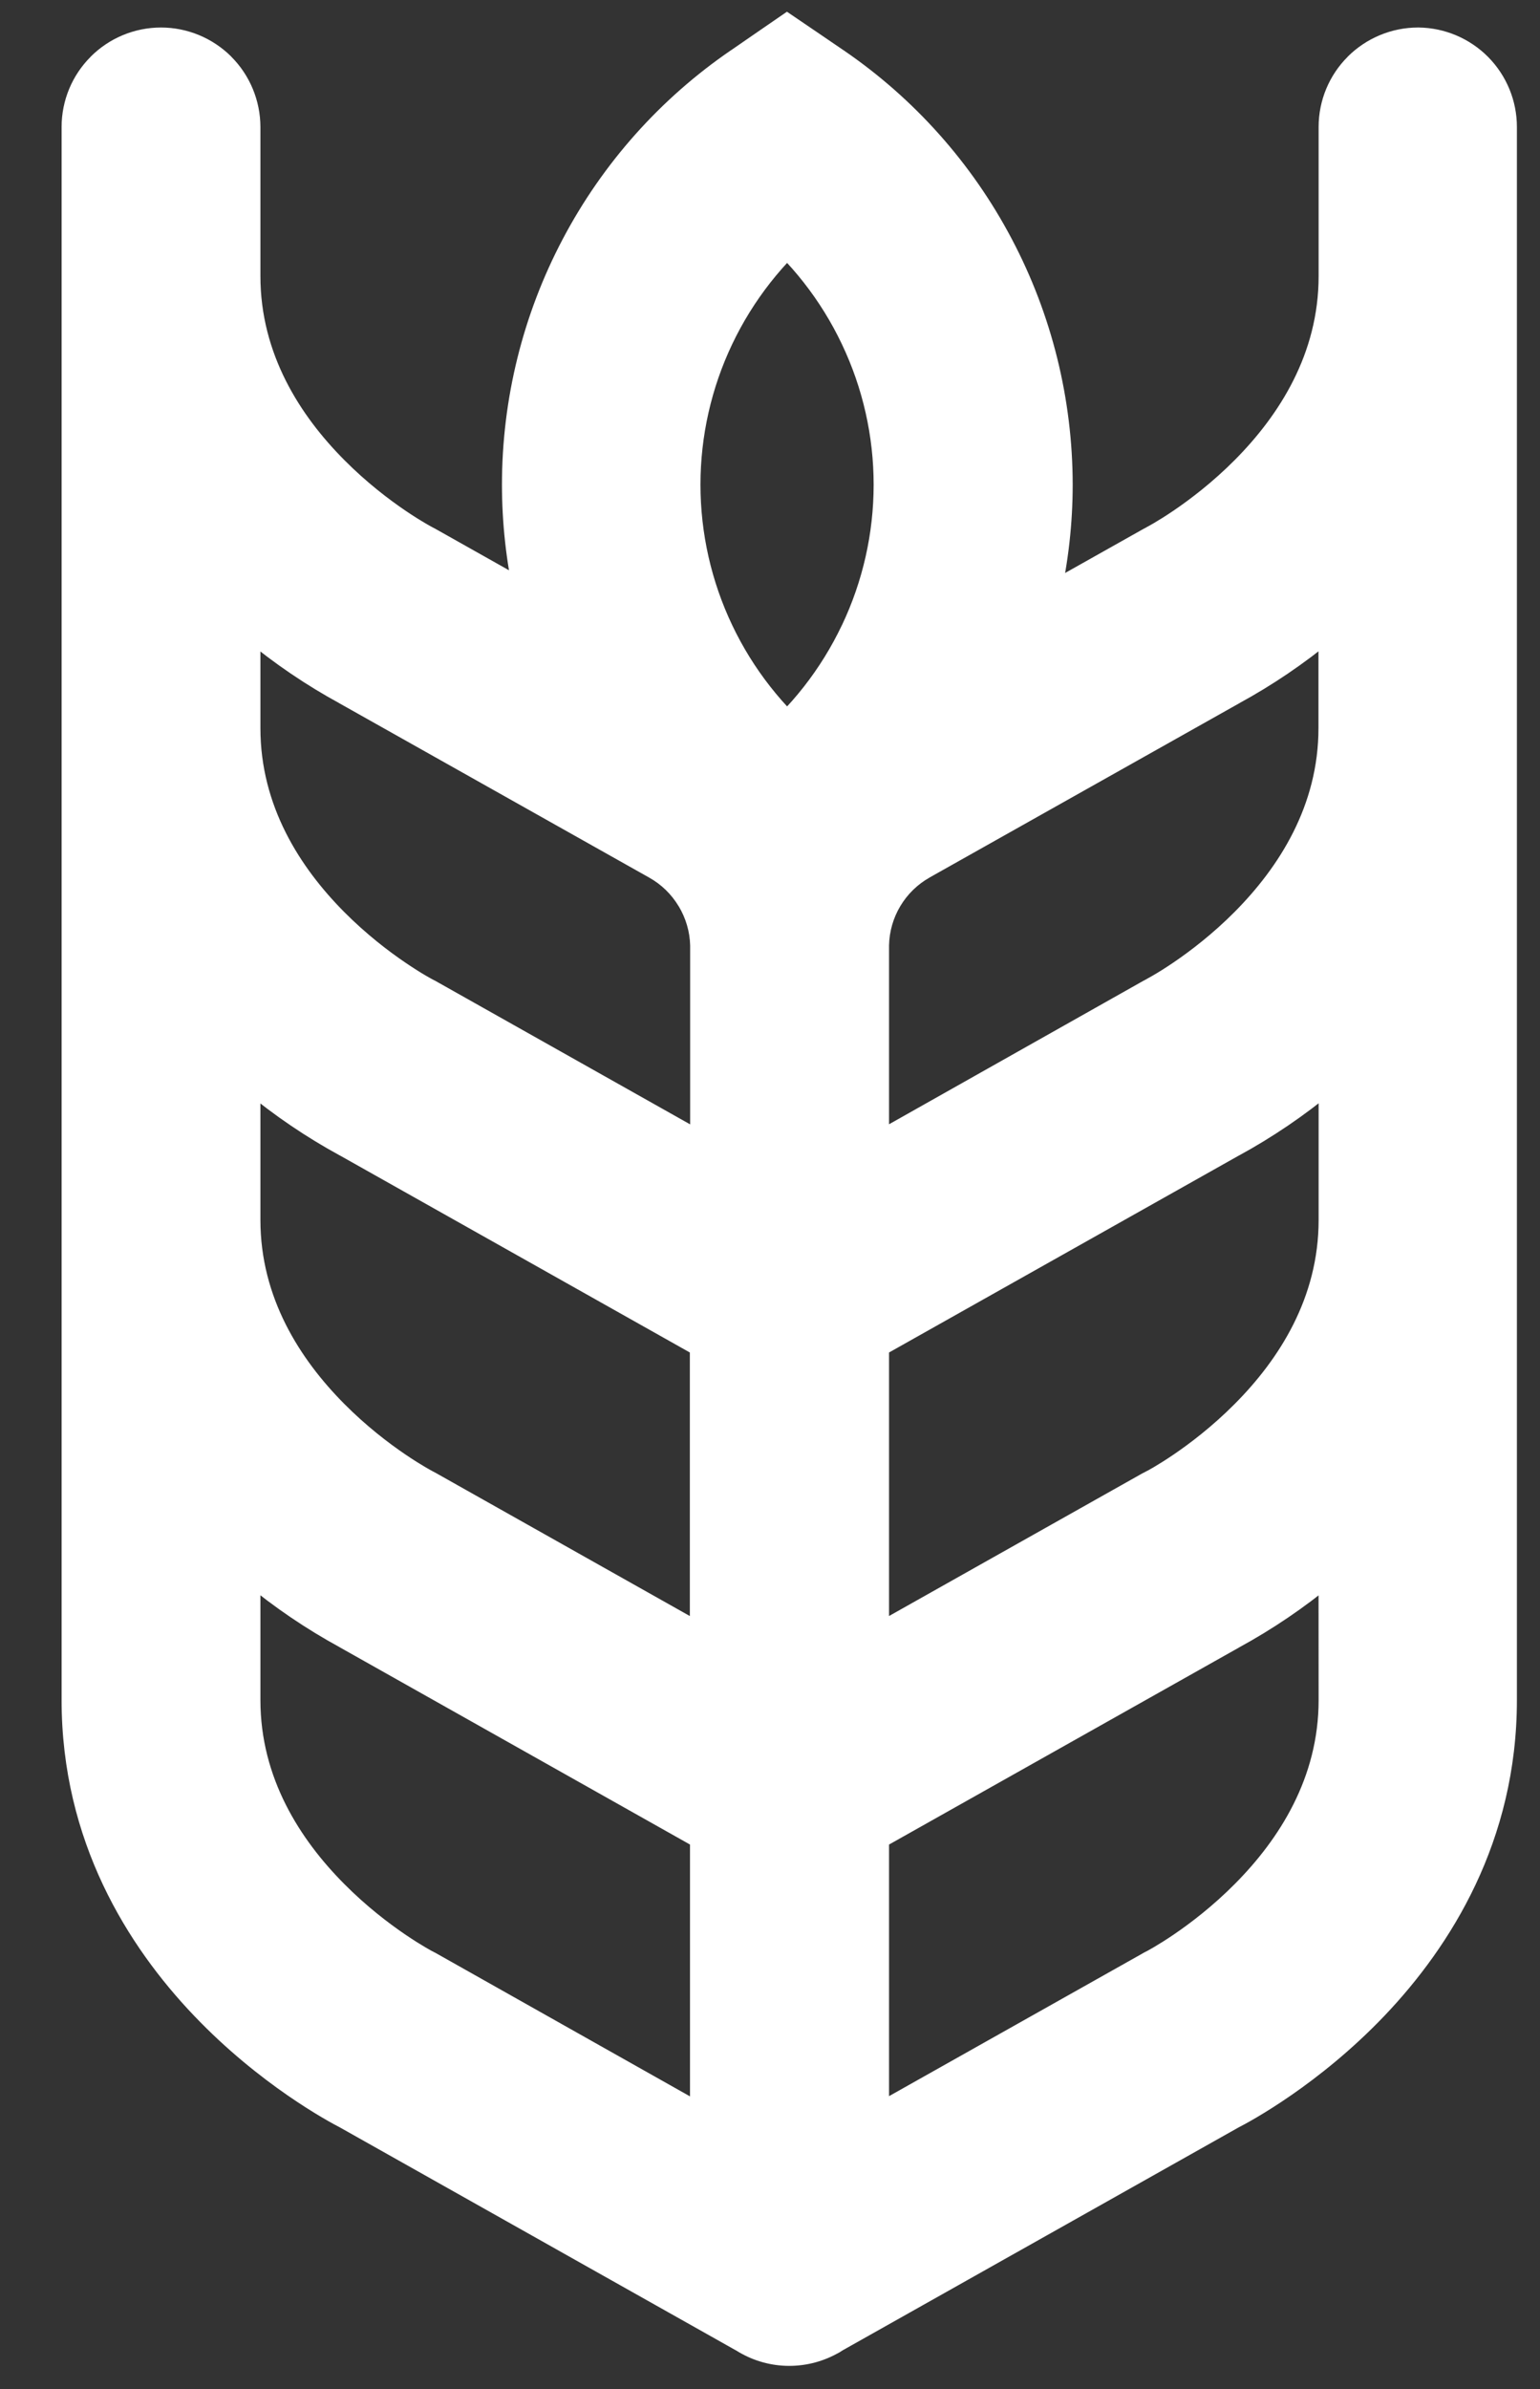 <svg width="20" height="31" viewBox="0 0 20 31" fill="none" xmlns="http://www.w3.org/2000/svg">
<rect x="0" y="0" width="20" height="31" fill="#333333" stroke="none"/>
<path d="M10.559 1.229C11.382 1.791 12.056 2.546 12.521 3.428C12.987 4.31 13.23 5.292 13.23 6.289C13.23 7.197 13.026 8.091 12.639 8.909L15.188 7.477L15.213 7.463C15.251 7.444 17.825 6.105 17.825 3.583V1.647C17.825 1.491 17.887 1.341 17.998 1.23C18.109 1.12 18.259 1.057 18.416 1.057C18.571 1.058 18.72 1.122 18.829 1.232C18.938 1.343 19 1.492 19 1.647V22.061C19 25.25 16.019 26.854 15.751 26.991L10.562 29.91C10.557 29.913 10.553 29.919 10.549 29.919C10.458 29.972 10.355 30 10.25 30H10.247C10.143 30 10.042 29.971 9.952 29.919C9.948 29.917 9.943 29.913 9.938 29.91L4.749 26.991C4.483 26.854 1.5 25.251 1.5 22.061V1.647C1.5 1.491 1.562 1.341 1.673 1.23C1.784 1.12 1.934 1.057 2.091 1.057C2.247 1.057 2.398 1.12 2.509 1.23C2.619 1.341 2.682 1.491 2.682 1.647V3.583C2.682 6.11 5.267 7.45 5.295 7.464L5.319 7.477L7.787 8.865C7.414 8.059 7.219 7.18 7.219 6.289C7.219 5.292 7.462 4.31 7.928 3.428C8.393 2.546 9.067 1.791 9.891 1.229L10.223 1L10.559 1.229ZM2.682 22.061C2.682 24.584 5.257 25.923 5.295 25.942L5.319 25.955L9.661 28.4V23.526L4.749 20.762C3.956 20.329 3.254 19.748 2.682 19.049V22.061ZM17.823 19.051C17.251 19.75 16.549 20.332 15.756 20.764L10.846 23.526V28.398L15.188 25.955C15.196 25.95 15.204 25.945 15.213 25.941C15.258 25.918 17.825 24.58 17.825 22.061L17.823 19.051ZM2.682 15.831C2.682 18.353 5.255 19.692 5.295 19.712L5.319 19.725L9.659 22.167V17.141L4.749 14.379C3.956 13.947 3.254 13.366 2.682 12.667V15.831ZM17.823 12.665C17.251 13.364 16.549 13.947 15.756 14.379L10.846 17.141V22.167L15.188 19.725C15.196 19.72 15.204 19.716 15.213 19.712C15.243 19.697 17.825 18.357 17.825 15.831V14.199L17.823 12.665ZM2.682 9.449C2.682 11.974 5.262 13.313 5.295 13.33L5.319 13.343L9.663 15.787V12.251C9.655 11.95 9.569 11.656 9.414 11.398C9.259 11.141 9.039 10.927 8.776 10.779L4.749 8.515C3.956 8.082 3.254 7.5 2.682 6.801V9.449ZM17.823 6.8C17.251 7.499 16.549 8.081 15.756 8.513L11.729 10.777C11.467 10.925 11.248 11.139 11.093 11.396C10.938 11.654 10.853 11.948 10.846 12.249V15.787L15.185 13.341L15.211 13.327C15.25 13.307 17.823 11.968 17.823 9.447V6.8ZM10.223 2.453C9.653 2.917 9.193 3.502 8.877 4.165C8.561 4.829 8.397 5.554 8.397 6.289C8.397 7.024 8.561 7.75 8.877 8.413C9.193 9.077 9.653 9.661 10.223 10.125C10.792 9.661 11.251 9.076 11.566 8.413C11.882 7.75 12.046 7.024 12.046 6.289C12.046 5.554 11.882 4.829 11.566 4.166C11.251 3.503 10.792 2.917 10.223 2.453Z" fill="white"></path>
<path d="M10.559 1.229L10.954 0.651L10.952 0.65L10.559 1.229ZM12.521 3.428L13.14 3.101L13.14 3.101L12.521 3.428ZM13.23 6.289H13.931V6.289L13.23 6.289ZM12.639 8.909L12.006 8.61L11.066 10.596L12.982 9.519L12.639 8.909ZM15.188 7.477L14.856 6.86L14.845 6.866L15.188 7.477ZM15.213 7.463L14.896 6.838L14.889 6.842L14.881 6.847L15.213 7.463ZM17.825 3.583L18.525 3.583V3.583H17.825ZM17.825 1.647L17.125 1.647V1.647H17.825ZM17.998 1.23L17.503 0.735L17.503 0.736L17.998 1.23ZM18.416 1.057L18.424 0.357H18.416V1.057ZM18.829 1.232L19.327 0.74L19.327 0.74L18.829 1.232ZM19 1.647H19.7V1.647L19 1.647ZM15.751 26.991L15.432 26.368L15.42 26.374L15.408 26.381L15.751 26.991ZM10.562 29.91L10.218 29.3L10.197 29.312L10.177 29.325L10.562 29.91ZM10.549 29.919L10.493 29.221L10.333 29.234L10.194 29.315L10.549 29.919ZM10.25 30L10.251 29.3H10.25V30ZM10.247 30L10.245 30.7H10.247V30ZM9.952 29.919L10.307 29.316L10.286 29.303L10.265 29.293L9.952 29.919ZM9.938 29.91L10.313 29.319L10.297 29.309L10.282 29.3L9.938 29.91ZM4.749 26.991L5.092 26.381L5.081 26.375L5.07 26.369L4.749 26.991ZM1.5 1.647L0.8 1.647V1.647H1.5ZM1.673 1.23L1.178 0.735L1.178 0.736L1.673 1.23ZM2.091 1.057L2.091 0.357H2.091V1.057ZM2.509 1.23L3.004 0.736L3.004 0.735L2.509 1.23ZM2.682 1.647H3.382L3.382 1.647L2.682 1.647ZM2.682 3.583H1.982V3.583L2.682 3.583ZM5.295 7.464L5.618 6.843L5.609 6.838L5.295 7.464ZM5.319 7.477L5.663 6.867L5.653 6.861L5.642 6.856L5.319 7.477ZM7.787 8.865L7.444 9.475L9.334 10.539L8.422 8.571L7.787 8.865ZM7.219 6.289L6.519 6.289V6.289H7.219ZM7.928 3.428L7.309 3.101L7.309 3.101L7.928 3.428ZM9.891 1.229L10.285 1.807L10.287 1.805L9.891 1.229ZM10.223 1L10.616 0.421L10.22 0.152L9.826 0.423L10.223 1ZM5.295 25.942L5.618 25.321L5.611 25.318L5.295 25.942ZM5.319 25.955L5.663 25.345L5.653 25.339L5.642 25.334L5.319 25.955ZM9.661 28.4L9.318 29.01L10.361 29.598V28.4H9.661ZM9.661 23.526H10.361V23.117L10.005 22.916L9.661 23.526ZM4.749 20.762L5.092 20.152L5.084 20.147L4.749 20.762ZM2.682 19.049L3.223 18.605L1.982 17.088V19.049H2.682ZM17.823 19.051L18.523 19.05L18.522 17.091L17.281 18.608L17.823 19.051ZM15.756 20.764L15.421 20.149L15.413 20.154L15.756 20.764ZM10.846 23.526L10.502 22.916L10.146 23.117V23.526H10.846ZM10.846 28.398H10.146V29.594L11.189 29.008L10.846 28.398ZM15.188 25.955L15.531 26.565L15.535 26.563L15.188 25.955ZM15.213 25.941L15.509 26.576L15.52 26.571L15.53 26.565L15.213 25.941ZM17.825 22.061H18.525V22.061L17.825 22.061ZM5.295 19.712L5.618 19.091L5.611 19.087L5.295 19.712ZM5.319 19.725L5.663 19.115L5.653 19.109L5.642 19.104L5.319 19.725ZM9.659 22.167L9.316 22.777L10.359 23.364V22.167H9.659ZM9.659 17.141H10.359V16.731L10.002 16.53L9.659 17.141ZM4.749 14.379L5.092 13.769L5.084 13.764L4.749 14.379ZM2.682 12.667L3.223 12.223L1.982 10.708V12.667H2.682ZM17.823 12.665L18.523 12.664L18.521 10.707L17.282 12.222L17.823 12.665ZM15.756 14.379L15.421 13.764L15.413 13.769L15.756 14.379ZM10.846 17.141L10.502 16.53L10.146 16.731V17.141H10.846ZM10.846 22.167H10.146V23.364L11.189 22.777L10.846 22.167ZM15.188 19.725L15.531 20.335L15.535 20.332L15.188 19.725ZM15.213 19.712L15.509 20.346L15.518 20.342L15.528 20.337L15.213 19.712ZM17.825 14.199H18.525L18.525 14.198L17.825 14.199ZM2.682 9.449H1.982V9.449L2.682 9.449ZM5.295 13.33L4.971 13.951L4.972 13.951L5.295 13.33ZM5.319 13.343L5.663 12.733L5.653 12.727L5.642 12.722L5.319 13.343ZM9.663 15.787L9.32 16.397L10.363 16.984V15.787H9.663ZM9.663 12.251H10.363V12.242L10.363 12.233L9.663 12.251ZM9.414 11.398L10.014 11.037L10.014 11.037L9.414 11.398ZM8.776 10.779L8.433 11.389L8.433 11.389L8.776 10.779ZM4.749 8.515L5.092 7.904L5.084 7.9L4.749 8.515ZM2.682 6.801L3.223 6.357L1.982 4.84V6.801H2.682ZM17.823 6.8H18.523V4.839L17.282 6.356L17.823 6.8ZM15.756 8.513L15.421 7.898L15.413 7.903L15.756 8.513ZM11.729 10.777L11.385 10.167L11.384 10.168L11.729 10.777ZM11.093 11.396L10.493 11.036L10.492 11.036L11.093 11.396ZM10.846 12.249L10.146 12.232L10.146 12.24V12.249H10.846ZM10.846 15.787H10.146V16.985L11.189 16.397L10.846 15.787ZM15.185 13.341L14.854 12.724L14.842 12.731L15.185 13.341ZM15.211 13.327L14.887 12.707L14.879 12.711L15.211 13.327ZM10.223 2.453L10.665 1.91L10.223 1.551L9.781 1.91L10.223 2.453ZM8.877 4.165L8.245 3.864L8.245 3.864L8.877 4.165ZM8.397 6.289L7.697 6.289V6.289H8.397ZM8.877 8.413L8.245 8.714L8.245 8.714L8.877 8.413ZM10.223 10.125L9.781 10.668L10.223 11.027L10.665 10.668L10.223 10.125ZM11.566 8.413L12.199 8.714L12.199 8.714L11.566 8.413ZM12.046 6.289H12.746V6.289L12.046 6.289ZM11.566 4.166L12.199 3.865L12.199 3.865L11.566 4.166ZM10.559 1.229L10.164 1.807C10.893 2.305 11.49 2.974 11.902 3.755L12.521 3.428L13.14 3.101C12.622 2.118 11.871 1.277 10.954 0.651L10.559 1.229ZM12.521 3.428L11.902 3.755C12.315 4.536 12.53 5.406 12.53 6.289L13.23 6.289L13.931 6.289C13.93 5.178 13.659 4.083 13.14 3.101L12.521 3.428ZM13.23 6.289H12.53C12.53 7.091 12.35 7.883 12.006 8.61L12.639 8.909L13.271 9.209C13.702 8.298 13.931 7.302 13.931 6.289H13.23ZM12.639 8.909L12.982 9.519L15.53 8.087L15.188 7.477L14.845 6.866L12.296 8.299L12.639 8.909ZM15.188 7.477L15.519 8.093L15.545 8.079L15.213 7.463L14.881 6.847L14.856 6.86L15.188 7.477ZM15.213 7.463L15.529 8.087C15.585 8.059 16.31 7.679 17.03 6.955C17.75 6.23 18.525 5.098 18.525 3.583L17.825 3.583L17.125 3.583C17.125 4.59 16.613 5.388 16.037 5.968C15.46 6.548 14.878 6.848 14.896 6.838L15.213 7.463ZM17.825 3.583H18.525V1.647H17.825H17.125V3.583H17.825ZM17.825 1.647L18.525 1.648C18.525 1.677 18.514 1.705 18.493 1.725L17.998 1.23L17.503 0.736C17.261 0.977 17.125 1.305 17.125 1.647L17.825 1.647ZM17.998 1.23L18.493 1.725C18.474 1.744 18.447 1.757 18.416 1.757V1.057V0.357C18.072 0.357 17.744 0.495 17.503 0.735L17.998 1.23ZM18.416 1.057L18.408 1.757C18.377 1.756 18.35 1.744 18.331 1.725L18.829 1.232L19.327 0.74C19.089 0.5 18.765 0.361 18.424 0.357L18.416 1.057ZM18.829 1.232L18.331 1.725C18.312 1.705 18.3 1.677 18.3 1.648L19 1.647L19.7 1.647C19.7 1.307 19.565 0.981 19.327 0.74L18.829 1.232ZM19 1.647H18.3V22.061H19H19.7V1.647H19ZM19 22.061H18.3C18.3 23.42 17.669 24.454 16.969 25.188C16.265 25.926 15.529 26.319 15.432 26.368L15.751 26.991L16.07 27.614C16.241 27.527 17.129 27.049 17.983 26.154C18.84 25.254 19.7 23.891 19.7 22.061H19ZM15.751 26.991L15.408 26.381L10.218 29.3L10.562 29.91L10.905 30.52L16.094 27.601L15.751 26.991ZM10.562 29.91L10.177 29.325C10.134 29.354 10.103 29.381 10.094 29.389C10.089 29.393 10.084 29.398 10.086 29.396C10.086 29.396 10.087 29.395 10.089 29.394C10.091 29.392 10.093 29.39 10.097 29.386C10.107 29.377 10.145 29.345 10.2 29.313C10.256 29.28 10.357 29.232 10.493 29.221L10.549 29.919L10.604 30.617C10.743 30.606 10.846 30.557 10.905 30.523C10.962 30.489 11.001 30.455 11.014 30.445C11.021 30.438 11.027 30.433 11.028 30.432C11.03 30.43 11.027 30.433 11.023 30.436C11.016 30.442 10.987 30.468 10.946 30.495L10.562 29.91ZM10.549 29.919L10.194 29.315C10.212 29.305 10.231 29.3 10.251 29.3L10.25 30L10.249 30.7C10.479 30.7 10.705 30.639 10.903 30.523L10.549 29.919ZM10.25 30V29.3H10.247V30V30.7H10.25V30ZM10.247 30L10.249 29.3C10.271 29.3 10.291 29.306 10.307 29.316L9.952 29.919L9.597 30.522C9.792 30.637 10.016 30.699 10.245 30.7L10.247 30ZM9.952 29.919L10.265 29.293C10.288 29.304 10.305 29.315 10.317 29.322C10.328 29.329 10.337 29.334 10.34 29.336C10.341 29.337 10.342 29.338 10.342 29.338C10.342 29.338 10.342 29.338 10.341 29.338C10.341 29.337 10.341 29.337 10.341 29.337C10.34 29.337 10.339 29.336 10.338 29.335C10.334 29.333 10.325 29.326 10.313 29.319L9.938 29.91L9.564 30.502C9.554 30.495 9.547 30.491 9.546 30.489C9.545 30.489 9.544 30.488 9.545 30.489C9.546 30.49 9.548 30.491 9.551 30.493C9.556 30.497 9.567 30.504 9.58 30.512C9.594 30.521 9.614 30.533 9.639 30.545L9.952 29.919ZM9.938 29.91L10.282 29.3L5.092 26.381L4.749 26.991L4.406 27.601L9.595 30.52L9.938 29.91ZM4.749 26.991L5.07 26.369C4.971 26.318 4.235 25.925 3.531 25.188C2.832 24.454 2.2 23.42 2.2 22.061H1.5H0.8C0.8 23.892 1.66 25.255 2.518 26.154C3.373 27.05 4.261 27.527 4.428 27.613L4.749 26.991ZM1.5 22.061H2.2V1.647H1.5H0.8V22.061H1.5ZM1.5 1.647L2.2 1.648C2.2 1.677 2.188 1.705 2.168 1.725L1.673 1.23L1.178 0.736C0.936 0.977 0.8 1.305 0.8 1.647L1.5 1.647ZM1.673 1.23L2.168 1.725C2.149 1.744 2.122 1.757 2.091 1.757V1.057V0.357C1.746 0.357 1.418 0.495 1.178 0.735L1.673 1.23ZM2.091 1.057L2.091 1.757C2.06 1.757 2.033 1.744 2.014 1.725L2.509 1.23L3.004 0.735C2.763 0.495 2.435 0.357 2.091 0.357L2.091 1.057ZM2.509 1.23L2.013 1.725C1.993 1.705 1.982 1.677 1.982 1.648L2.682 1.647L3.382 1.647C3.381 1.305 3.245 0.977 3.004 0.736L2.509 1.23ZM2.682 1.647H1.982V3.583H2.682H3.382V1.647H2.682ZM2.682 3.583L1.982 3.583C1.982 5.101 2.76 6.235 3.482 6.96C4.203 7.684 4.928 8.063 4.981 8.09L5.295 7.464L5.609 6.838C5.634 6.851 5.052 6.553 4.474 5.972C3.896 5.392 3.382 4.592 3.382 3.583L2.682 3.583ZM5.295 7.464L4.972 8.085L4.996 8.098L5.319 7.477L5.642 6.856L5.618 6.843L5.295 7.464ZM5.319 7.477L4.976 8.087L7.444 9.475L7.787 8.865L8.13 8.255L5.663 6.867L5.319 7.477ZM7.787 8.865L8.422 8.571C8.091 7.857 7.919 7.078 7.919 6.289H7.219H6.519C6.519 7.282 6.736 8.262 7.152 9.16L7.787 8.865ZM7.219 6.289L7.919 6.289C7.919 5.406 8.134 4.536 8.547 3.755L7.928 3.428L7.309 3.101C6.79 4.083 6.519 5.178 6.519 6.289L7.219 6.289ZM7.928 3.428L8.547 3.755C8.959 2.973 9.556 2.305 10.285 1.807L9.891 1.229L9.496 0.65C8.578 1.277 7.828 2.118 7.309 3.101L7.928 3.428ZM9.891 1.229L10.287 1.805L10.62 1.577L10.223 1L9.826 0.423L9.494 0.652L9.891 1.229ZM10.223 1L9.829 1.579L10.165 1.807L10.559 1.229L10.952 0.65L10.616 0.421L10.223 1ZM2.682 22.061H1.982C1.982 23.577 2.757 24.709 3.478 25.434C4.198 26.159 4.923 26.538 4.979 26.567L5.295 25.942L5.611 25.318C5.63 25.327 5.048 25.028 4.471 24.447C3.894 23.867 3.382 23.069 3.382 22.061H2.682ZM5.295 25.942L4.972 26.563L4.996 26.576L5.319 25.955L5.642 25.334L5.618 25.321L5.295 25.942ZM5.319 25.955L4.976 26.565L9.318 29.01L9.661 28.4L10.005 27.791L5.663 25.345L5.319 25.955ZM9.661 28.4H10.361V23.526H9.661H8.961V28.4H9.661ZM9.661 23.526L10.005 22.916L5.092 20.152L4.749 20.762L4.406 21.372L9.318 24.136L9.661 23.526ZM4.749 20.762L5.084 20.147C4.37 19.758 3.738 19.235 3.223 18.605L2.682 19.049L2.14 19.492C2.769 20.261 3.542 20.901 4.414 21.376L4.749 20.762ZM2.682 19.049H1.982V22.061H2.682H3.382V19.049H2.682ZM17.823 19.051L17.281 18.608C16.767 19.237 16.135 19.76 15.421 20.149L15.756 20.764L16.091 21.378C16.963 20.903 17.736 20.263 18.365 19.494L17.823 19.051ZM15.756 20.764L15.413 20.154L10.502 22.916L10.846 23.526L11.189 24.136L16.099 21.374L15.756 20.764ZM10.846 23.526H10.146V28.398H10.846H11.546V23.526H10.846ZM10.846 28.398L11.189 29.008L15.531 26.565L15.188 25.955L14.844 25.345L10.502 27.787L10.846 28.398ZM15.188 25.955L15.535 26.563C15.538 26.561 15.538 26.561 15.539 26.56C15.54 26.56 15.539 26.561 15.537 26.562C15.533 26.564 15.523 26.569 15.509 26.576L15.213 25.941L14.917 25.307C14.894 25.318 14.875 25.328 14.863 25.334C14.852 25.34 14.841 25.347 14.84 25.347L15.188 25.955ZM15.213 25.941L15.53 26.565C15.589 26.535 16.314 26.155 17.033 25.43C17.752 24.705 18.525 23.574 18.525 22.061H17.825H17.125C17.125 23.067 16.615 23.864 16.039 24.444C15.464 25.024 14.882 25.324 14.895 25.318L15.213 25.941ZM17.825 22.061L18.525 22.061L18.523 19.05L17.823 19.051L17.123 19.051L17.125 22.062L17.825 22.061ZM2.682 15.831H1.982C1.982 17.346 2.757 18.478 3.477 19.203C4.197 19.928 4.922 20.308 4.979 20.336L5.295 19.712L5.611 19.087C5.629 19.096 5.047 18.797 4.47 18.216C3.894 17.636 3.382 16.838 3.382 15.831H2.682ZM5.295 19.712L4.972 20.333L4.996 20.346L5.319 19.725L5.642 19.104L5.618 19.091L5.295 19.712ZM5.319 19.725L4.976 20.335L9.316 22.777L9.659 22.167L10.002 21.557L5.663 19.115L5.319 19.725ZM9.659 22.167H10.359V17.141H9.659H8.959V22.167H9.659ZM9.659 17.141L10.002 16.53L5.092 13.769L4.749 14.379L4.406 14.989L9.316 17.751L9.659 17.141ZM4.749 14.379L5.084 13.764C4.37 13.376 3.738 12.852 3.223 12.223L2.682 12.667L2.14 13.111C2.769 13.879 3.542 14.519 4.414 14.994L4.749 14.379ZM2.682 12.667H1.982V15.831H2.682H3.382V12.667H2.682ZM17.823 12.665L17.282 12.222C16.766 12.851 16.135 13.375 15.421 13.764L15.756 14.379L16.091 14.994C16.964 14.518 17.736 13.877 18.365 13.108L17.823 12.665ZM15.756 14.379L15.413 13.769L10.502 16.53L10.846 17.141L11.189 17.751L16.099 14.989L15.756 14.379ZM10.846 17.141H10.146V22.167H10.846H11.546V17.141H10.846ZM10.846 22.167L11.189 22.777L15.531 20.335L15.188 19.725L14.844 19.114L10.502 21.557L10.846 22.167ZM15.188 19.725L15.535 20.332C15.522 20.34 15.513 20.344 15.509 20.346C15.507 20.347 15.505 20.348 15.505 20.348C15.506 20.348 15.506 20.347 15.509 20.346L15.213 19.712L14.917 19.078C14.913 19.079 14.878 19.095 14.84 19.117L15.188 19.725ZM15.213 19.712L15.528 20.337C15.581 20.31 16.306 19.931 17.026 19.207C17.748 18.482 18.525 17.348 18.525 15.831H17.825H17.125C17.125 16.84 16.612 17.639 16.034 18.219C15.456 18.8 14.874 19.099 14.898 19.087L15.213 19.712ZM17.825 15.831H18.525V14.199H17.825H17.125V15.831H17.825ZM17.825 14.199L18.525 14.198L18.523 12.664L17.823 12.665L17.123 12.666L17.125 14.2L17.825 14.199ZM2.682 9.449L1.982 9.449C1.982 10.966 2.759 12.099 3.48 12.824C3.843 13.189 4.206 13.465 4.48 13.651C4.617 13.744 4.734 13.816 4.819 13.866C4.862 13.891 4.897 13.911 4.923 13.925C4.936 13.932 4.947 13.938 4.955 13.942C4.96 13.945 4.963 13.947 4.966 13.948C4.967 13.949 4.969 13.949 4.97 13.95C4.97 13.95 4.972 13.951 4.971 13.951L5.295 13.33L5.619 12.71C5.618 12.709 5.617 12.708 5.614 12.707C5.61 12.705 5.605 12.702 5.597 12.698C5.582 12.689 5.558 12.676 5.527 12.658C5.465 12.622 5.375 12.566 5.266 12.492C5.047 12.344 4.758 12.123 4.472 11.836C3.895 11.256 3.382 10.457 3.382 9.449L2.682 9.449ZM5.295 13.33L4.972 13.951L4.996 13.964L5.319 13.343L5.642 12.722L5.618 12.709L5.295 13.33ZM5.319 13.343L4.976 13.953L9.32 16.397L9.663 15.787L10.006 15.177L5.663 12.733L5.319 13.343ZM9.663 15.787H10.363V12.251H9.663H8.963V15.787H9.663ZM9.663 12.251L10.363 12.233C10.352 11.811 10.231 11.399 10.014 11.037L9.414 11.398L8.814 11.759C8.907 11.914 8.959 12.09 8.963 12.269L9.663 12.251ZM9.414 11.398L10.014 11.037C9.796 10.676 9.488 10.376 9.119 10.169L8.776 10.779L8.433 11.389C8.59 11.477 8.721 11.605 8.814 11.76L9.414 11.398ZM8.776 10.779L9.119 10.169L5.092 7.904L4.749 8.515L4.406 9.125L8.433 11.389L8.776 10.779ZM4.749 8.515L5.084 7.9C4.37 7.511 3.739 6.987 3.223 6.357L2.682 6.801L2.14 7.244C2.769 8.013 3.541 8.654 4.414 9.129L4.749 8.515ZM2.682 6.801H1.982V9.449H2.682H3.382V6.801H2.682ZM17.823 6.8L17.282 6.356C16.767 6.986 16.135 7.509 15.421 7.898L15.756 8.513L16.091 9.127C16.963 8.652 17.736 8.012 18.365 7.243L17.823 6.8ZM15.756 8.513L15.413 7.903L11.385 10.167L11.729 10.777L12.072 11.387L16.099 9.123L15.756 8.513ZM11.729 10.777L11.384 10.168C11.017 10.375 10.71 10.675 10.493 11.036L11.093 11.396L11.693 11.757C11.785 11.603 11.916 11.475 12.073 11.387L11.729 10.777ZM11.093 11.396L10.492 11.036C10.275 11.399 10.156 11.811 10.146 12.232L10.846 12.249L11.546 12.266C11.55 12.086 11.601 11.91 11.693 11.757L11.093 11.396ZM10.846 12.249H10.146V15.787H10.846H11.546V12.249H10.846ZM10.846 15.787L11.189 16.397L15.529 13.951L15.185 13.341L14.842 12.731L10.502 15.177L10.846 15.787ZM15.185 13.341L15.517 13.957L15.543 13.944L15.211 13.327L14.879 12.711L14.854 12.725L15.185 13.341ZM15.211 13.327L15.535 13.948C15.535 13.948 15.535 13.948 15.535 13.948C15.535 13.947 15.535 13.947 15.536 13.947C15.536 13.947 15.536 13.947 15.537 13.947C15.538 13.946 15.539 13.945 15.54 13.945C15.543 13.943 15.547 13.941 15.551 13.939C15.56 13.934 15.571 13.929 15.584 13.921C15.61 13.907 15.646 13.887 15.689 13.862C15.774 13.811 15.892 13.739 16.029 13.646C16.303 13.459 16.665 13.184 17.028 12.818C17.748 12.094 18.523 10.962 18.523 9.447H17.823H17.123C17.123 10.454 16.611 11.252 16.035 11.832C15.75 12.119 15.461 12.339 15.242 12.488C15.133 12.562 15.042 12.618 14.98 12.654C14.949 12.672 14.925 12.686 14.909 12.694C14.902 12.699 14.896 12.702 14.892 12.704C14.889 12.706 14.888 12.706 14.887 12.707L15.211 13.327ZM17.823 9.447H18.523V6.8H17.823H17.123V9.447H17.823ZM10.223 2.453L9.781 1.91C9.131 2.439 8.605 3.107 8.245 3.864L8.877 4.165L9.509 4.466C9.78 3.897 10.175 3.394 10.664 2.996L10.223 2.453ZM8.877 4.165L8.245 3.864C7.885 4.622 7.697 5.45 7.697 6.289L8.397 6.289L9.097 6.289C9.097 5.658 9.238 5.035 9.509 4.466L8.877 4.165ZM8.397 6.289H7.697C7.697 7.128 7.885 7.956 8.245 8.714L8.877 8.413L9.509 8.112C9.238 7.543 9.097 6.92 9.097 6.289H8.397ZM8.877 8.413L8.245 8.714C8.605 9.472 9.131 10.139 9.781 10.668L10.223 10.125L10.664 9.582C10.175 9.184 9.78 8.682 9.509 8.112L8.877 8.413ZM10.223 10.125L10.665 10.668C11.315 10.138 11.839 9.471 12.199 8.714L11.566 8.413L10.934 8.112C10.663 8.682 10.27 9.184 9.781 9.582L10.223 10.125ZM11.566 8.413L12.199 8.714C12.559 7.956 12.746 7.128 12.746 6.289H12.046H11.346C11.346 6.92 11.205 7.543 10.934 8.113L11.566 8.413ZM12.046 6.289L12.746 6.289C12.746 5.45 12.559 4.622 12.199 3.865L11.566 4.166L10.934 4.467C11.205 5.036 11.346 5.659 11.346 6.289L12.046 6.289ZM11.566 4.166L12.199 3.865C11.839 3.109 11.316 2.44 10.665 1.91L10.223 2.453L9.781 2.996C10.269 3.394 10.663 3.896 10.934 4.467L11.566 4.166Z" fill="white"></path>
</svg>
